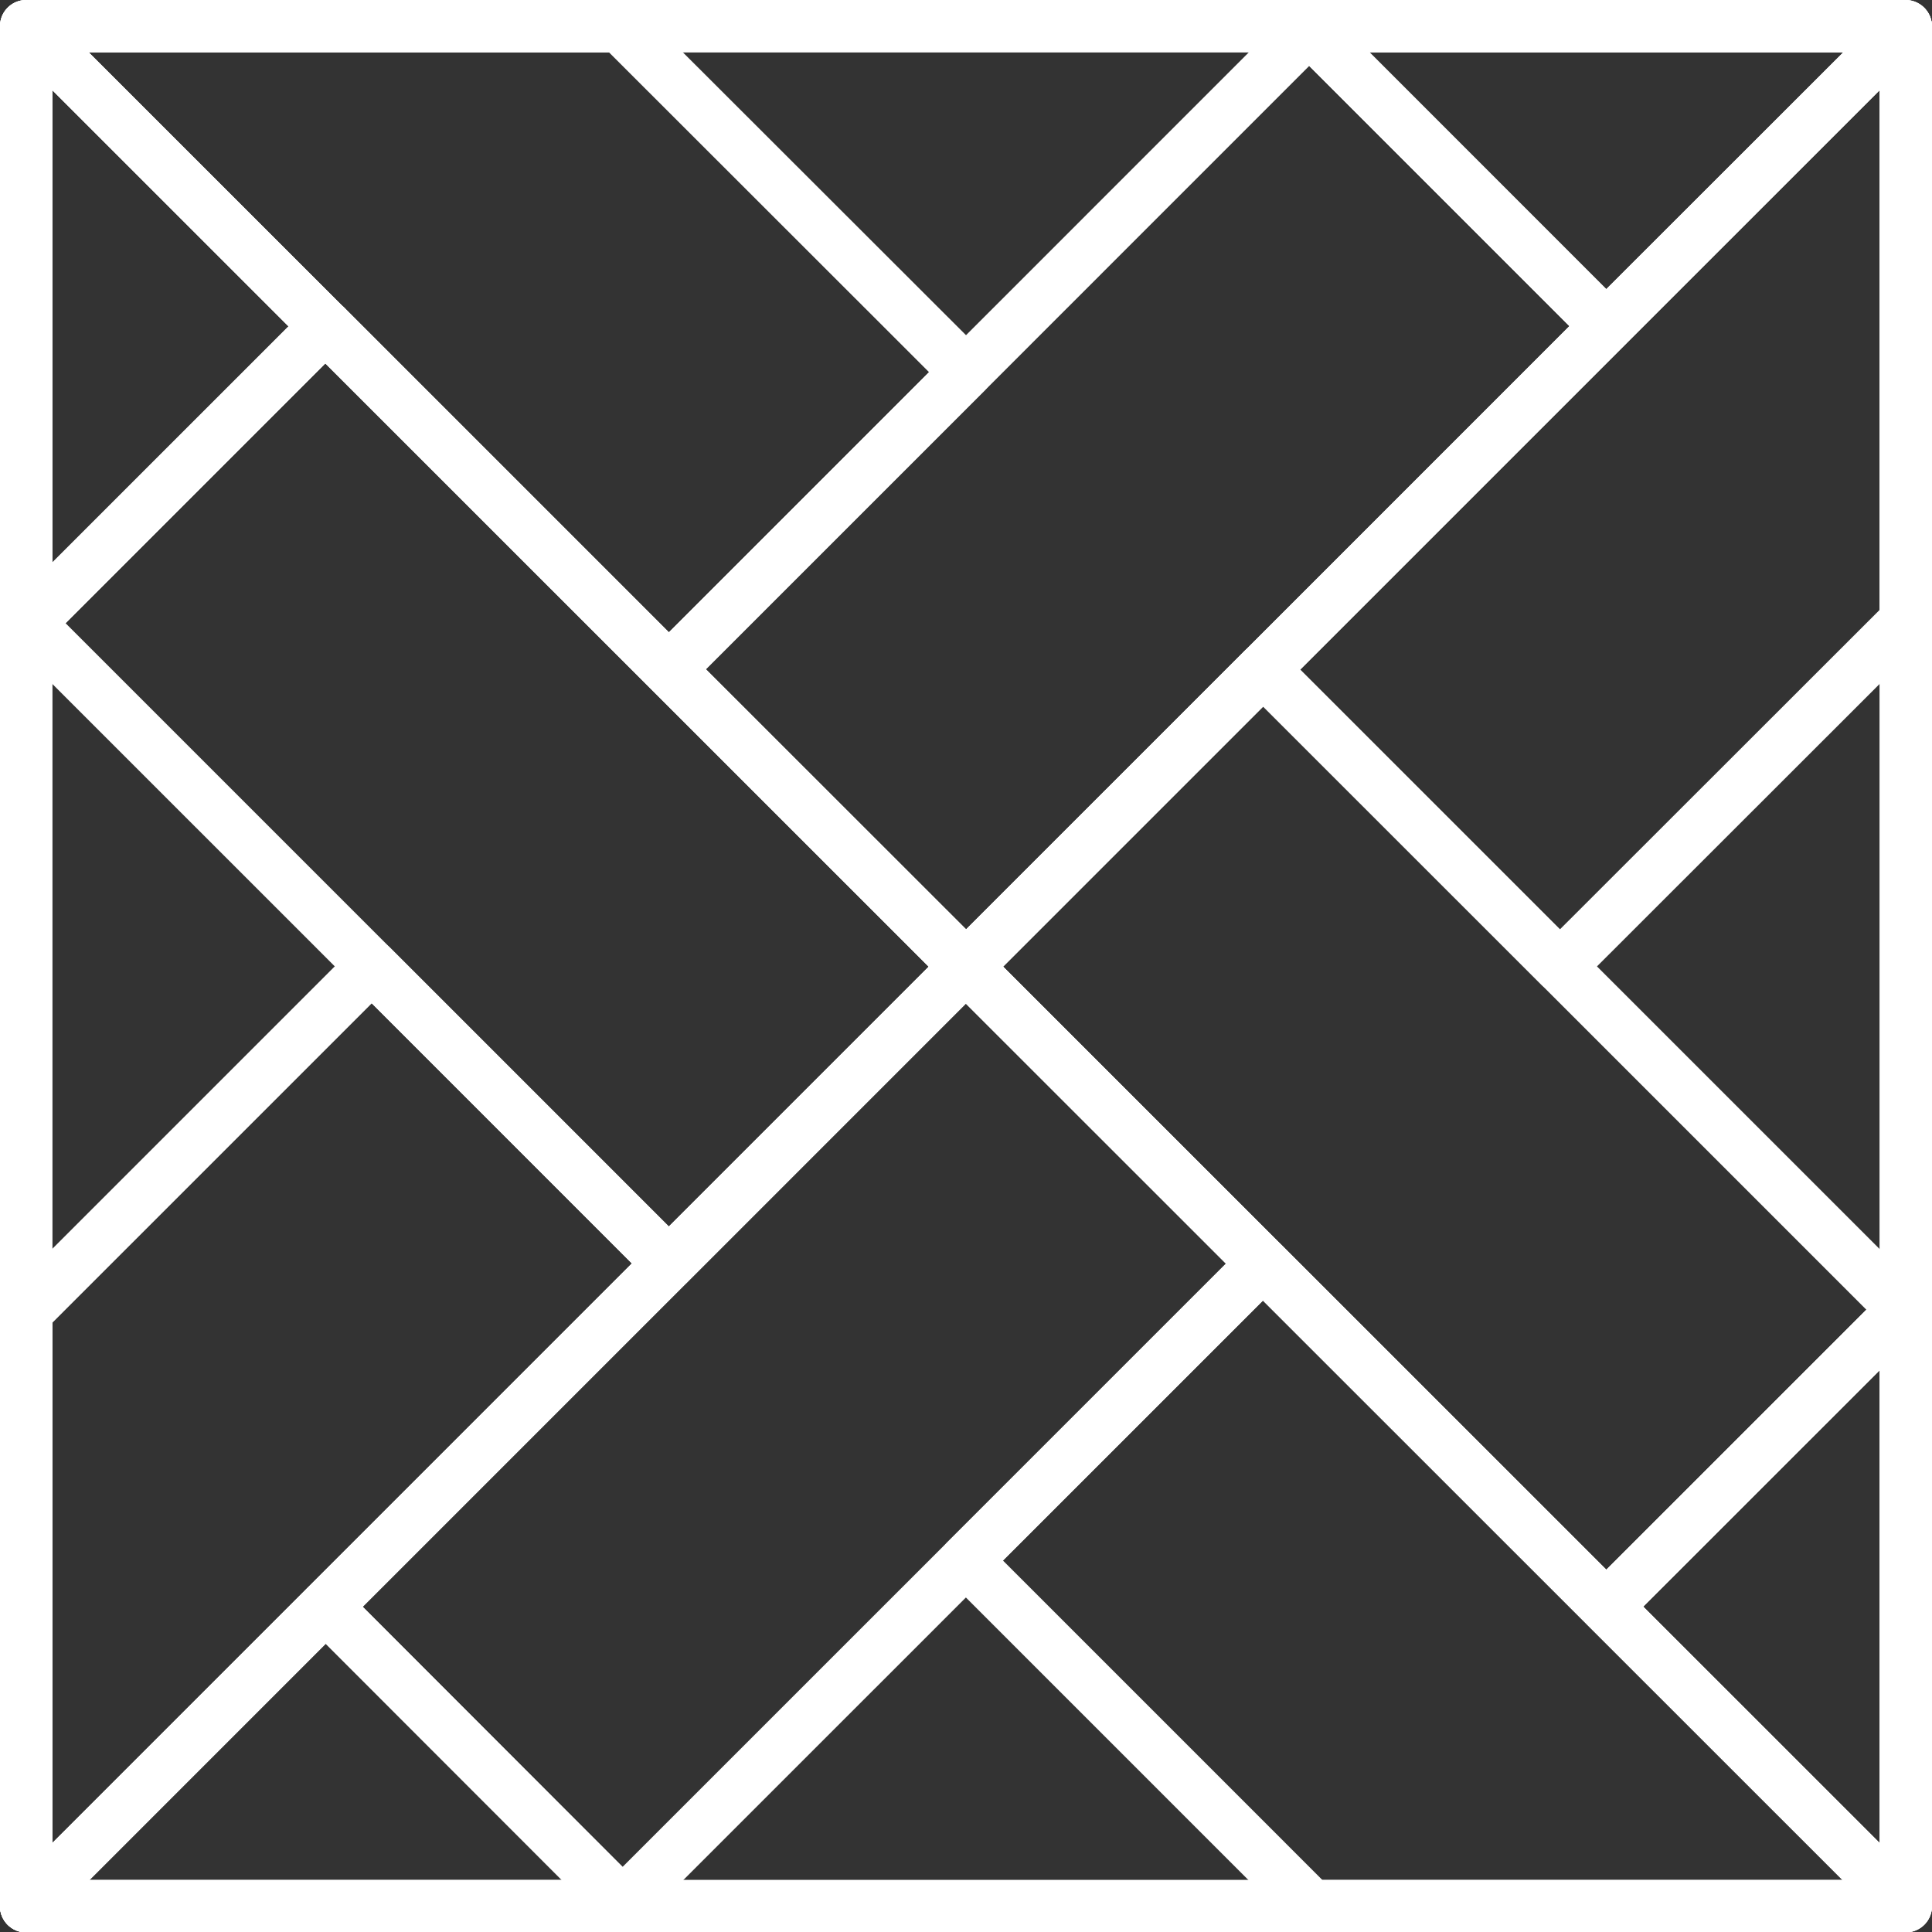 <svg id="Gruppe_203" data-name="Gruppe 203" xmlns="http://www.w3.org/2000/svg" width="71.676" height="71.689" viewBox="0 0 71.676 71.689">
  <rect x="0" y="0" width="71.676" height="71.689" fill="#333333" stroke="none"/>
  <g id="Gruppe_166" data-name="Gruppe 166" transform="translate(0 0)">
    <g id="Gruppe_104" data-name="Gruppe 104" transform="translate(0 0)">
      <g id="Gruppe_103" data-name="Gruppe 103">
        <path id="Pfad_628" data-name="Pfad 628" d="M70.705,0H.97A.971.971,0,0,0,0,.97V70.719a.971.971,0,0,0,.97.97H70.705a.971.971,0,0,0,.97-.97V.97A.971.971,0,0,0,70.705,0ZM1.941,1.941H69.735V69.748H1.941Z" transform="translate(0 0)" fill="#fff"/>
      </g>
    </g>
    <g id="Gruppe_165" data-name="Gruppe 165">
      <g id="Gruppe_111" data-name="Gruppe 111" transform="translate(0.092 0)">
        <g id="Gruppe_106" data-name="Gruppe 106">
          <g id="Gruppe_105" data-name="Gruppe 105">
            <path id="Pfad_629" data-name="Pfad 629" d="M70.418,0H1.06A.97.97,0,0,0,.369.29,1.294,1.294,0,0,0,0,1.062a1.037,1.037,0,0,0,.283.713L11.21,12.7a.828.828,0,0,0,.083.1L35.048,36.55a1.012,1.012,0,0,0,1.384,0L71.209,1.775a.977.977,0,0,0,.285-.687,1.01,1.01,0,0,0-.285-.7l-.1-.1A.975.975,0,0,0,70.418,0ZM3.194,1.941H68.3L35.74,34.5,12.749,11.508a.831.831,0,0,0-.083-.1Z" fill="#fff"/>
          </g>
        </g>
        <g id="Gruppe_107" data-name="Gruppe 107" transform="translate(0 0)">
          <path id="Pfad_630" data-name="Pfad 630" d="M22.913,0H1.074A.972.972,0,0,0,.388.285l-.1.1A.976.976,0,0,0,0,1.075a1.009,1.009,0,0,0,.283.7l11.01,11.009a.994.994,0,0,0,.1.087L24.037,25.514a.969.969,0,0,0,1.371,0L36.432,14.493a.97.97,0,0,0,0-1.373L23.788.489a.917.917,0,0,0-.087-.1l-.1-.1A.974.974,0,0,0,22.913,0ZM3.194,1.941H22.5L34.374,13.806l-9.651,9.65L12.679,11.412a.882.882,0,0,0-.1-.087Z" fill="#fff"/>
        </g>
        <g id="Gruppe_108" data-name="Gruppe 108" transform="translate(21.942 0)">
          <path id="Pfad_631" data-name="Pfad 631" d="M1.215,0H.971A.971.971,0,0,0,.284,1.657l.1.1A.97.97,0,0,0,1.714,1.8a.971.971,0,0,0-.5-1.8Z" fill="#fff"/>
        </g>
        <g id="Gruppe_109" data-name="Gruppe 109" transform="translate(47.403 0)">
          <path id="Pfad_632" data-name="Pfad 632" d="M23.016,0H.97A.97.97,0,0,0,.284,1.657L11.41,12.784a.97.97,0,0,0,1.371,0L23.806,1.775a.972.972,0,0,0,.285-.687,1.01,1.01,0,0,0-.285-.7l-.1-.1A.975.975,0,0,0,23.016,0ZM3.313,1.941h17.58l-8.8,8.786Z" fill="#fff"/>
        </g>
        <g id="Gruppe_110" data-name="Gruppe 110" transform="translate(23.756 0.104)">
          <path id="Pfad_633" data-name="Pfad 633" d="M24.723,0a.969.969,0,0,0-.686.283L.285,24.039a.968.968,0,0,0,0,1.371L11.309,36.434a.971.971,0,0,0,1.373,0L36.434,12.679a.968.968,0,0,0,0-1.371L25.409.283A.969.969,0,0,0,24.723,0ZM2.343,24.725,24.723,2.342l9.653,9.651L12,34.375Z" fill="#fff"/>
        </g>
      </g>
      <g id="Gruppe_118" data-name="Gruppe 118" transform="translate(0 0.118)">
        <g id="Gruppe_113" data-name="Gruppe 113" transform="translate(0 0)">
          <g id="Gruppe_112" data-name="Gruppe 112">
            <path id="Pfad_634" data-name="Pfad 634" d="M1.062,0A.967.967,0,0,0,.38.279L.29.369A.975.975,0,0,0,0,1.061V70.42a.972.972,0,0,0,.285.686,1.086,1.086,0,0,0,1.463.092L36.511,36.432a.968.968,0,0,0,0-1.371L12.841,11.39a.843.843,0,0,0-.083-.1L1.748.285A.968.968,0,0,0,1.062,0Zm.878,68.259V3.223l9.362,9.36a.822.822,0,0,0,.083.1L34.453,35.747Z" transform="translate(0 0)" fill="#fff"/>
          </g>
        </g>
        <g id="Gruppe_114" data-name="Gruppe 114" transform="translate(0 47.47)">
          <path id="Pfad_635" data-name="Pfad 635" d="M.973,0a.862.862,0,0,0-.3.052A.95.95,0,0,0,0,.917v.168a.971.971,0,0,0,1.657.686A1.08,1.08,0,0,0,1.788.38,1.1,1.1,0,0,0,.973,0Z" fill="#fff"/>
        </g>
        <g id="Gruppe_115" data-name="Gruppe 115" transform="translate(0 0)">
          <path id="Pfad_636" data-name="Pfad 636" d="M1.062,0H1.048A.966.966,0,0,0,.362.285,1.245,1.245,0,0,0,0,1.048V23.094a.97.97,0,0,0,1.657.686L12.771,12.666a.968.968,0,0,0-.1-1.458L1.748.285A.969.969,0,0,0,1.062,0Zm.878,20.751V3.223l8.765,8.764Z" fill="#fff"/>
        </g>
        <g id="Gruppe_116" data-name="Gruppe 116" transform="translate(0.091 11.009)">
          <path id="Pfad_637" data-name="Pfad 637" d="M11.992,0a.968.968,0,0,0-.686.285L.283,11.306a.973.973,0,0,0,0,1.373L24.041,36.435a.966.966,0,0,0,.686.285h0a.966.966,0,0,0,.686-.285L36.434,25.413a.971.971,0,0,0,0-1.373L12.679.285A.969.969,0,0,0,11.992,0ZM2.342,11.993l9.65-9.65L34.375,24.728l-9.649,9.649Z" transform="translate(0 0)" fill="#fff"/>
        </g>
        <g id="Gruppe_117" data-name="Gruppe 117" transform="translate(0 34.762)">
          <path id="Pfad_638" data-name="Pfad 638" d="M13.793,0a.975.975,0,0,0-.687.285L.285,13.106A.977.977,0,0,0,0,13.793V35.657a.972.972,0,0,0,.285.686,1.125,1.125,0,0,0,.732.33h0a1.044,1.044,0,0,0,.731-.238L25.5,12.68a.969.969,0,0,0,0-1.371L14.478.285A.974.974,0,0,0,13.793,0ZM1.941,14.194,13.793,2.343l9.65,9.652L1.941,33.5Z" fill="#fff"/>
        </g>
      </g>
      <g id="Gruppe_125" data-name="Gruppe 125" transform="translate(34.868 0.157)">
        <g id="Gruppe_120" data-name="Gruppe 120" transform="translate(0 0.003)">
          <g id="Gruppe_119" data-name="Gruppe 119">
            <path id="Pfad_639" data-name="Pfad 639" d="M35.7,0a.887.887,0,0,0-.637.243L.283,35.02a.973.973,0,0,0,0,1.373L35.06,71.156a.971.971,0,0,0,1.373,0,1.306,1.306,0,0,0,.375-.778V1.02a.97.97,0,0,0-.29-.692A1.193,1.193,0,0,0,35.7,0ZM2.342,35.705,34.867,3.181V68.218Z" fill="#fff"/>
          </g>
        </g>
        <g id="Gruppe_121" data-name="Gruppe 121" transform="translate(0 23.708)">
          <path id="Pfad_640" data-name="Pfad 640" d="M11.989,0A.963.963,0,0,0,11.3.285L.283,11.3a.973.973,0,0,0,0,1.373L24.039,36.427a.969.969,0,0,0,1.371,0L36.431,25.41a.968.968,0,0,0,0-1.371L12.675.285A.96.96,0,0,0,11.989,0ZM2.342,11.989l9.648-9.648L34.373,24.724l-9.648,9.645Z" fill="#fff"/>
        </g>
        <g id="Gruppe_122" data-name="Gruppe 122" transform="translate(11.022 0)">
          <path id="Pfad_641" data-name="Pfad 641" d="M24.686,0a.91.91,0,0,0-.648.246L.358,23.927A.963.963,0,0,0,0,24.672a1,1,0,0,0,.285.7L11.3,36.381a.97.97,0,0,0,1.371,0L25.411,23.65a1.3,1.3,0,0,0,.375-.776V1.009a.967.967,0,0,0-.344-.74A1.181,1.181,0,0,0,24.686,0ZM2.343,24.685l21.5-21.5V22.47L11.982,34.322Z" fill="#fff"/>
        </g>
        <g id="Gruppe_123" data-name="Gruppe 123" transform="translate(34.776 21.903)">
          <path id="Pfad_642" data-name="Pfad 642" d="M1.061,0A.97.97,0,0,0,.379.279L.289.369A.973.973,0,0,0,.283,1.747,1.06,1.06,0,0,0,1.387,2a.956.956,0,0,0,.644-.851V.97A.971.971,0,0,0,1.061,0Z" fill="#fff"/>
        </g>
        <g id="Gruppe_124" data-name="Gruppe 124" transform="translate(23.752 47.365)">
          <path id="Pfad_643" data-name="Pfad 643" d="M12.085,0A.966.966,0,0,0,11.4.285L.285,11.4a.968.968,0,0,0,0,1.371L11.308,23.794a.973.973,0,0,0,.687.283h0a.973.973,0,0,0,.686-.283,1.306,1.306,0,0,0,.375-.778V.97a.971.971,0,0,0-.6-.9A.984.984,0,0,0,12.085,0ZM2.343,12.084l8.772-8.77V20.856Z" transform="translate(0 0)" fill="#fff"/>
        </g>
      </g>
      <g id="Gruppe_132" data-name="Gruppe 132" transform="translate(0.091 34.885)">
        <g id="Gruppe_127" data-name="Gruppe 127" transform="translate(0 0.009)">
          <g id="Gruppe_126" data-name="Gruppe 126">
            <path id="Pfad_644" data-name="Pfad 644" d="M35.748,0h-.013a.966.966,0,0,0-.686.285L.284,35.048a.971.971,0,0,0,0,1.373,1.3,1.3,0,0,0,.776.374H70.432a.973.973,0,0,0,.682-.279,1.129,1.129,0,0,0,.334-.732,1.04,1.04,0,0,0-.238-.735L36.433.285A.968.968,0,0,0,35.748,0ZM3.224,34.854,35.741,2.337,68.27,34.854Z" fill="#fff"/>
          </g>
        </g>
        <g id="Gruppe_128" data-name="Gruppe 128" transform="translate(0.001 23.75)">
          <path id="Pfad_645" data-name="Pfad 645" d="M11.992,0a.969.969,0,0,0-.686.285L.283,11.308a.973.973,0,0,0,0,1.373,1.3,1.3,0,0,0,.776.374H23.105a.97.97,0,0,0,.635-1.7l-.1-.091L12.679.285A.971.971,0,0,0,11.992,0ZM3.223,11.113l8.769-8.77,8.759,8.77Z" fill="#fff"/>
        </g>
        <g id="Gruppe_129" data-name="Gruppe 129" transform="translate(11.019 0)">
          <path id="Pfad_646" data-name="Pfad 646" d="M24.726,0a.971.971,0,0,0-.687.285L.284,24.039a.971.971,0,0,0,0,1.373L11.3,36.432a1,1,0,0,0,1.371,0L36.432,12.676a.971.971,0,0,0,0-1.371L25.412.285A.97.97,0,0,0,24.726,0ZM2.343,24.726,24.726,2.343l9.648,9.648L11.989,34.374Z" transform="translate(0 0)" fill="#fff"/>
        </g>
        <g id="Gruppe_130" data-name="Gruppe 130" transform="translate(34.776 11.019)">
          <path id="Pfad_647" data-name="Pfad 647" d="M11.993,0a.963.963,0,0,0-.686.285L.284,11.306a.971.971,0,0,0,0,1.373L13.015,25.411l.1.094a.973.973,0,0,0,.682.279H35.656a.973.973,0,0,0,.682-.279,1.129,1.129,0,0,0,.334-.732,1.04,1.04,0,0,0-.238-.735L12.679.285A.96.96,0,0,0,11.993,0ZM2.343,11.992l9.65-9.649,21.5,21.5h-19.3Z" transform="translate(0 0)" fill="#fff"/>
        </g>
        <g id="Gruppe_131" data-name="Gruppe 131" transform="translate(47.416 34.814)">
          <path id="Pfad_648" data-name="Pfad 648" d="M1.01,0A.883.883,0,0,0,.38.238L.29.327A.971.971,0,0,0,.97,1.99h.182A.971.971,0,0,0,1.833.327,1.2,1.2,0,0,0,1.01,0Z" fill="#fff"/>
        </g>
      </g>
      <g id="Gruppe_136" data-name="Gruppe 136" transform="translate(0 69.699)">
        <g id="Gruppe_134" data-name="Gruppe 134" transform="translate(0 0)">
          <g id="Gruppe_133" data-name="Gruppe 133">
            <path id="Pfad_649" data-name="Pfad 649" d="M1.011,0A.884.884,0,0,0,.38.238L.29.327A.971.971,0,0,0,.97,1.99h.181A.971.971,0,0,0,1.837.332,1.193,1.193,0,0,0,1.011,0Z" fill="#fff"/>
          </g>
        </g>
        <g id="Gruppe_135" data-name="Gruppe 135" transform="translate(0 0)">
          <path id="Pfad_650" data-name="Pfad 650" d="M1.011,0A.884.884,0,0,0,.38.238L.29.327A.971.971,0,0,0,.97,1.99h.181A.971.971,0,0,0,1.837.332,1.193,1.193,0,0,0,1.011,0Z" fill="#fff"/>
        </g>
      </g>
      <g id="Gruppe_140" data-name="Gruppe 140" transform="translate(69.553 69.699)">
        <g id="Gruppe_138" data-name="Gruppe 138" transform="translate(0 0)">
          <g id="Gruppe_137" data-name="Gruppe 137">
            <path id="Pfad_651" data-name="Pfad 651" d="M1.01,0A.883.883,0,0,0,.38.238L.29.327A.971.971,0,0,0,.97,1.99h.182A.971.971,0,0,0,1.833.327,1.2,1.2,0,0,0,1.01,0Z" fill="#fff"/>
          </g>
        </g>
        <g id="Gruppe_139" data-name="Gruppe 139" transform="translate(0 0)">
          <path id="Pfad_652" data-name="Pfad 652" d="M1.01,0A.883.883,0,0,0,.38.238L.29.327A.971.971,0,0,0,.97,1.99h.182A.971.971,0,0,0,1.833.327,1.2,1.2,0,0,0,1.01,0Z" fill="#fff"/>
        </g>
      </g>
      <g id="Gruppe_144" data-name="Gruppe 144" transform="translate(0 0.082)">
        <g id="Gruppe_142" data-name="Gruppe 142">
          <g id="Gruppe_141" data-name="Gruppe 141">
            <path id="Pfad_653" data-name="Pfad 653" d="M.973,0a.861.861,0,0,0-.3.05A.951.951,0,0,0,0,.916V1.1a.97.97,0,0,0,1.617.723A.971.971,0,0,0,1.357.075,1.031,1.031,0,0,0,.973,0Z" fill="#fff"/>
          </g>
        </g>
        <g id="Gruppe_143" data-name="Gruppe 143" transform="translate(0 0)">
          <path id="Pfad_654" data-name="Pfad 654" d="M.973,0a.861.861,0,0,0-.3.05A.951.951,0,0,0,0,.916v.168a.97.97,0,0,0,1.657.686A1.079,1.079,0,0,0,1.788.38,1.093,1.093,0,0,0,.973,0Z" fill="#fff"/>
        </g>
      </g>
      <g id="Gruppe_148" data-name="Gruppe 148" transform="translate(0 69.623)">
        <g id="Gruppe_146" data-name="Gruppe 146" transform="translate(0 0)">
          <g id="Gruppe_145" data-name="Gruppe 145">
            <path id="Pfad_655" data-name="Pfad 655" d="M.977,0A.888.888,0,0,0,.644.063.956.956,0,0,0,0,.915V1.1a.971.971,0,0,0,1.652.691,1.131,1.131,0,0,0,.335-.732A1.035,1.035,0,0,0,1.748.32,1.118,1.118,0,0,0,.977,0Z" fill="#fff"/>
          </g>
        </g>
        <g id="Gruppe_147" data-name="Gruppe 147" transform="translate(0 0)">
          <path id="Pfad_656" data-name="Pfad 656" d="M.977,0A.888.888,0,0,0,.644.063.956.956,0,0,0,0,.915V1.1a.971.971,0,0,0,1.652.691,1.131,1.131,0,0,0,.335-.732A1.035,1.035,0,0,0,1.748.32,1.118,1.118,0,0,0,.977,0Z" fill="#fff"/>
        </g>
      </g>
      <g id="Gruppe_152" data-name="Gruppe 152" transform="translate(69.54 0)">
        <g id="Gruppe_150" data-name="Gruppe 150">
          <g id="Gruppe_149" data-name="Gruppe 149">
            <path id="Pfad_657" data-name="Pfad 657" d="M1.165,0H.97A.97.97,0,0,0,.284,1.657l.1.1A.969.969,0,0,0,1.7,1.815,1.234,1.234,0,0,0,2.135,1,.994.994,0,0,0,1.165,0Z" fill="#fff"/>
          </g>
        </g>
        <g id="Gruppe_151" data-name="Gruppe 151">
          <path id="Pfad_658" data-name="Pfad 658" d="M1.165,0H.97A.97.97,0,0,0,.284,1.657l.1.1A.969.969,0,0,0,1.7,1.815,1.234,1.234,0,0,0,2.135,1,.994.994,0,0,0,1.165,0Z" fill="#fff"/>
        </g>
      </g>
      <g id="Gruppe_156" data-name="Gruppe 156" transform="translate(0 0)">
        <g id="Gruppe_154" data-name="Gruppe 154">
          <g id="Gruppe_153" data-name="Gruppe 153">
            <path id="Pfad_659" data-name="Pfad 659" d="M1.177,0H.97A.971.971,0,0,0,.284,1.657a1.128,1.128,0,0,0,.734.33h0a1.1,1.1,0,0,0,.692-.207A.971.971,0,0,0,1.177,0Z" fill="#fff"/>
          </g>
        </g>
        <g id="Gruppe_155" data-name="Gruppe 155">
          <path id="Pfad_660" data-name="Pfad 660" d="M1.177,0H.97A.971.971,0,0,0,.284,1.657a1.128,1.128,0,0,0,.734.33h0a1.1,1.1,0,0,0,.692-.207A.971.971,0,0,0,1.177,0Z" fill="#fff"/>
        </g>
      </g>
      <g id="Gruppe_160" data-name="Gruppe 160" transform="translate(69.645 69.567)">
        <g id="Gruppe_158" data-name="Gruppe 158" transform="translate(0 0)">
          <g id="Gruppe_157" data-name="Gruppe 157">
            <path id="Pfad_661" data-name="Pfad 661" d="M1.061,0A.966.966,0,0,0,.375.285L.283.375A.971.971,0,0,0,.289,1.752a1.058,1.058,0,0,0,1.1.25.955.955,0,0,0,.642-.85V.97a.971.971,0,0,0-.6-.9A.985.985,0,0,0,1.061,0Z" fill="#fff"/>
          </g>
        </g>
        <g id="Gruppe_159" data-name="Gruppe 159" transform="translate(0 0)">
          <path id="Pfad_662" data-name="Pfad 662" d="M1.061,0A.966.966,0,0,0,.375.285L.283.375A.971.971,0,0,0,.289,1.752a1.058,1.058,0,0,0,1.1.25.955.955,0,0,0,.642-.85V.97a.971.971,0,0,0-.6-.9A.985.985,0,0,0,1.061,0Z" fill="#fff"/>
        </g>
      </g>
      <g id="Gruppe_164" data-name="Gruppe 164" transform="translate(69.645 0.027)">
        <g id="Gruppe_162" data-name="Gruppe 162" transform="translate(0 0)">
          <g id="Gruppe_161" data-name="Gruppe 161">
            <path id="Pfad_663" data-name="Pfad 663" d="M1.061,0A.971.971,0,0,0,.433.23L.343.307A.968.968,0,0,0,0,1.048a1,1,0,0,0,.289.7,1.056,1.056,0,0,0,1.1.25.955.955,0,0,0,.642-.85V.97A.969.969,0,0,0,1.061,0Z" fill="#fff"/>
          </g>
        </g>
        <g id="Gruppe_163" data-name="Gruppe 163" transform="translate(0 0)">
          <path id="Pfad_664" data-name="Pfad 664" d="M1.061,0A.971.971,0,0,0,.433.23L.343.307A.968.968,0,0,0,0,1.048,1,1,0,0,0,.343,1.8a1.059,1.059,0,0,0,1.08.179.962.962,0,0,0,.608-.842V.97A.969.969,0,0,0,1.061,0Z" fill="#fff"/>
        </g>
      </g>
    </g>
  </g>
</svg>
